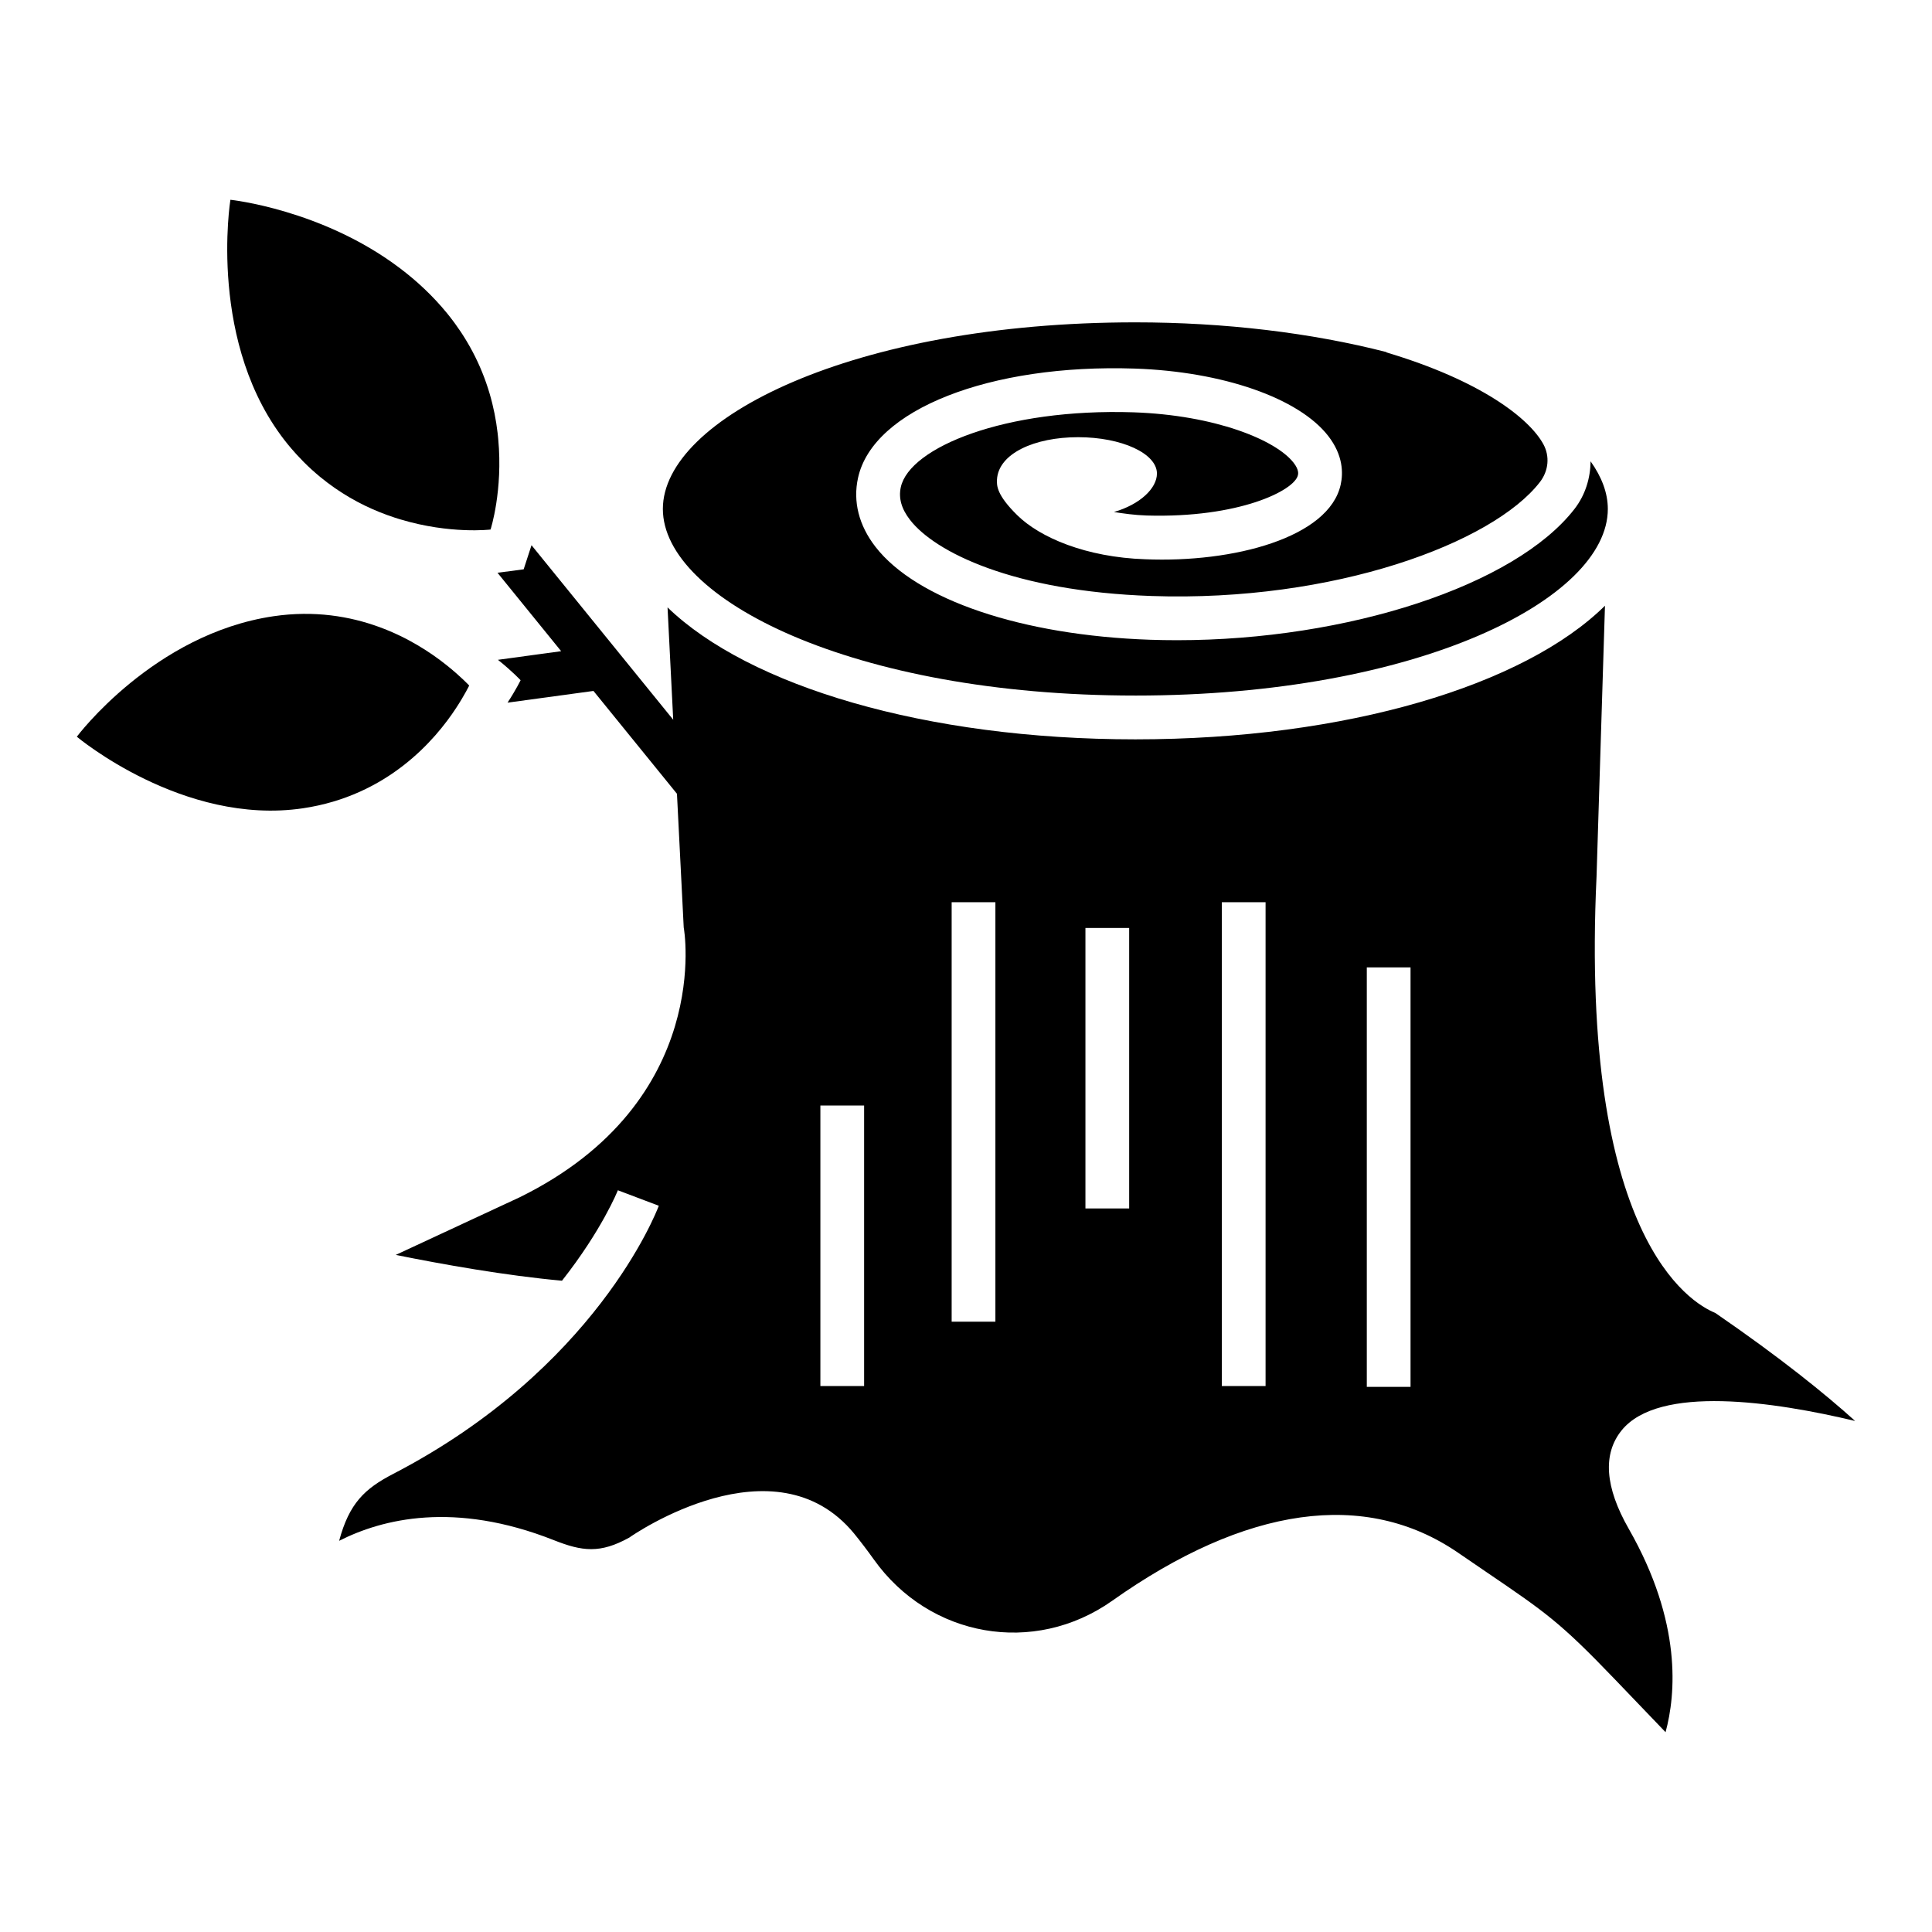 <?xml version="1.0" encoding="UTF-8"?>
<!-- Uploaded to: ICON Repo, www.iconrepo.com, Generator: ICON Repo Mixer Tools -->
<svg fill="#000000" width="800px" height="800px" version="1.1" viewBox="144 144 512 512" xmlns="http://www.w3.org/2000/svg">
 <g>
  <path d="m222.21 264.01c0.152 0.172 0.305 0.336 0.457 0.504 0.559 0.609 1.121 1.207 1.691 1.781 0.07 0.07 0.137 0.145 0.207 0.211 0.676 0.676 1.355 1.324 2.043 1.949 0.051 0.047 0.102 0.09 0.156 0.137 0.676 0.609 1.352 1.195 2.039 1.762 0.023 0.02 0.051 0.043 0.074 0.062 5.144 4.234 10.523 7.211 15.707 9.297 1.359 0.547 2.707 1.035 4.035 1.469 0.297 0.098 0.59 0.191 0.887 0.281 0.223 0.07 0.445 0.137 0.668 0.203 13.16 3.953 23.828 2.668 23.828 2.668l0.004-0.012c0.055-0.168 3.301-10.34 2.031-23.941-0.027-0.285-0.051-0.566-0.082-0.852-0.027-0.27-0.059-0.539-0.09-0.812-0.781-6.699-2.711-14.145-6.672-21.605-0.012-0.02-0.023-0.043-0.035-0.062-0.418-0.789-0.863-1.578-1.332-2.367-0.035-0.059-0.07-0.117-0.105-0.18-0.477-0.801-0.977-1.602-1.504-2.398-0.051-0.078-0.109-0.156-0.16-0.238-0.449-0.676-0.922-1.348-1.41-2.019-0.133-0.184-0.27-0.367-0.406-0.555-0.559-0.75-1.133-1.5-1.738-2.242-3.84-4.699-8.137-8.668-12.602-12.035-20.598-15.543-44.844-18.07-44.844-18.07s-6.246 38.531 15.297 64.914c0.609 0.742 1.23 1.453 1.855 2.152z"/>
  <path d="m264.88 331.62c2.266-3.461 3.461-5.945 3.461-5.945s-2.227-2.398-6.004-5.41c-8.137-6.496-24.203-16.152-45.883-12.953-31.742 4.688-52.094 31.922-52.094 31.922s28.152 23.66 59.895 18.973c22.504-3.324 35.109-18.156 40.625-26.586z"/>
  <path d="m635.64 520.58c-7.852-7.082-19.684-16.691-37.07-28.637-6.688-2.711-35.938-20.105-31.469-115.68l2.234-71.742c-21.348 21.066-68.406 35.414-124.46 35.414-55.652 0-102.41-14.148-123.97-34.969l1.504 29.77-37.551-46.25-2.082 6.387-6.938 0.914 16.875 20.785-16.754 2.285c3.773 3.016 6.004 5.41 6.004 5.41s-1.195 2.488-3.461 5.945l22.77-3.106 22.129 27.254 1.793 35.441c0.047 0 8.207 46.023-43.418 71.465l-32.895 15.297c12.262 2.484 29.207 5.5 44.051 6.84 10.582-13.438 14.734-23.77 14.809-23.969l10.848 4.106c-0.648 1.75-16.77 43.254-70.402 71.066-7.559 3.918-11.641 7.793-14.312 17.727 11.43-5.805 30.516-10.578 56.805-0.211 7.625 3.027 12.336 3.641 20.09-0.648 1.07-0.793 38.594-26.574 59.574-1.07 1.73 2.129 3.481 4.426 5.211 6.848 14.781 20.754 42.496 25.562 63.137 11.008 35.5-25.156 67.199-29.578 91.676-12.797l7.527 5.141c15.75 10.719 19.492 13.258 33.93 28.297l13.566 14.148c2.703-9.957 4.438-29.066-9.746-53.875-6.328-11.066-6.961-19.855-1.895-26.113 9.848-12.16 40.379-7.625 61.895-2.484zm-262.64-9.27h-11.59v-74.34h11.59zm34.789-17.047h-11.59v-111.17h11.59zm35.453-30.004h-11.59v-74.336h11.59zm36.148 47.051h-11.59v-128.21h11.59zm38.418 0.227h-11.59v-111.17h11.59z"/>
  <path d="m444.87 328.33c74.906 0 125.22-25.57 125.22-49.449 0-4.273-1.641-8.512-4.566-12.629-0.059 4.465-1.387 8.902-4.254 12.613-15.75 20.332-60.172 34.797-105.34 34.797-2.379 0-4.758-0.039-7.141-0.121-34.012-1.164-61.906-10.605-72.785-24.633-4.402-5.684-6.008-12.004-4.613-18.293 3.981-18.098 34.949-30.215 73.367-28.938 23.328 0.801 43.449 7.812 51.238 17.863 3.949 5.09 3.981 9.816 3.301 12.879-3.074 14.066-28.441 20.77-51.805 19.789-15.75-0.535-27.887-5.758-33.898-11.664-5.43-5.332-5.469-7.82-5.387-9.422 0.367-6.949 9.961-11.262 21.496-11.262 11.539 0 20.895 4.312 20.895 9.633 0 3.91-4.469 8.188-11.395 10.195 2.648 0.414 5.379 0.812 8.676 0.926 24.461 0.719 39.191-6.629 40.082-10.691 0.082-0.348 0.309-1.41-1.133-3.277-4.727-6.078-20.82-12.637-42.461-13.379-34.062-1.109-59.332 9.316-61.645 19.84-0.633 2.898 0.16 5.738 2.461 8.691 6.59 8.5 27.309 18.883 63.992 20.148 48.387 1.652 90.414-14.043 102.91-30.184 2.316-2.996 2.672-6.856 0.906-10.07-3.773-6.879-16.691-16.883-41.59-24.301l0.023-0.082c-20-5.137-42.945-7.883-66.559-7.883-74.887 0-125.2 25.57-125.2 49.449 0.004 23.883 50.316 49.453 125.21 49.453z"/>
 </g>
</svg>